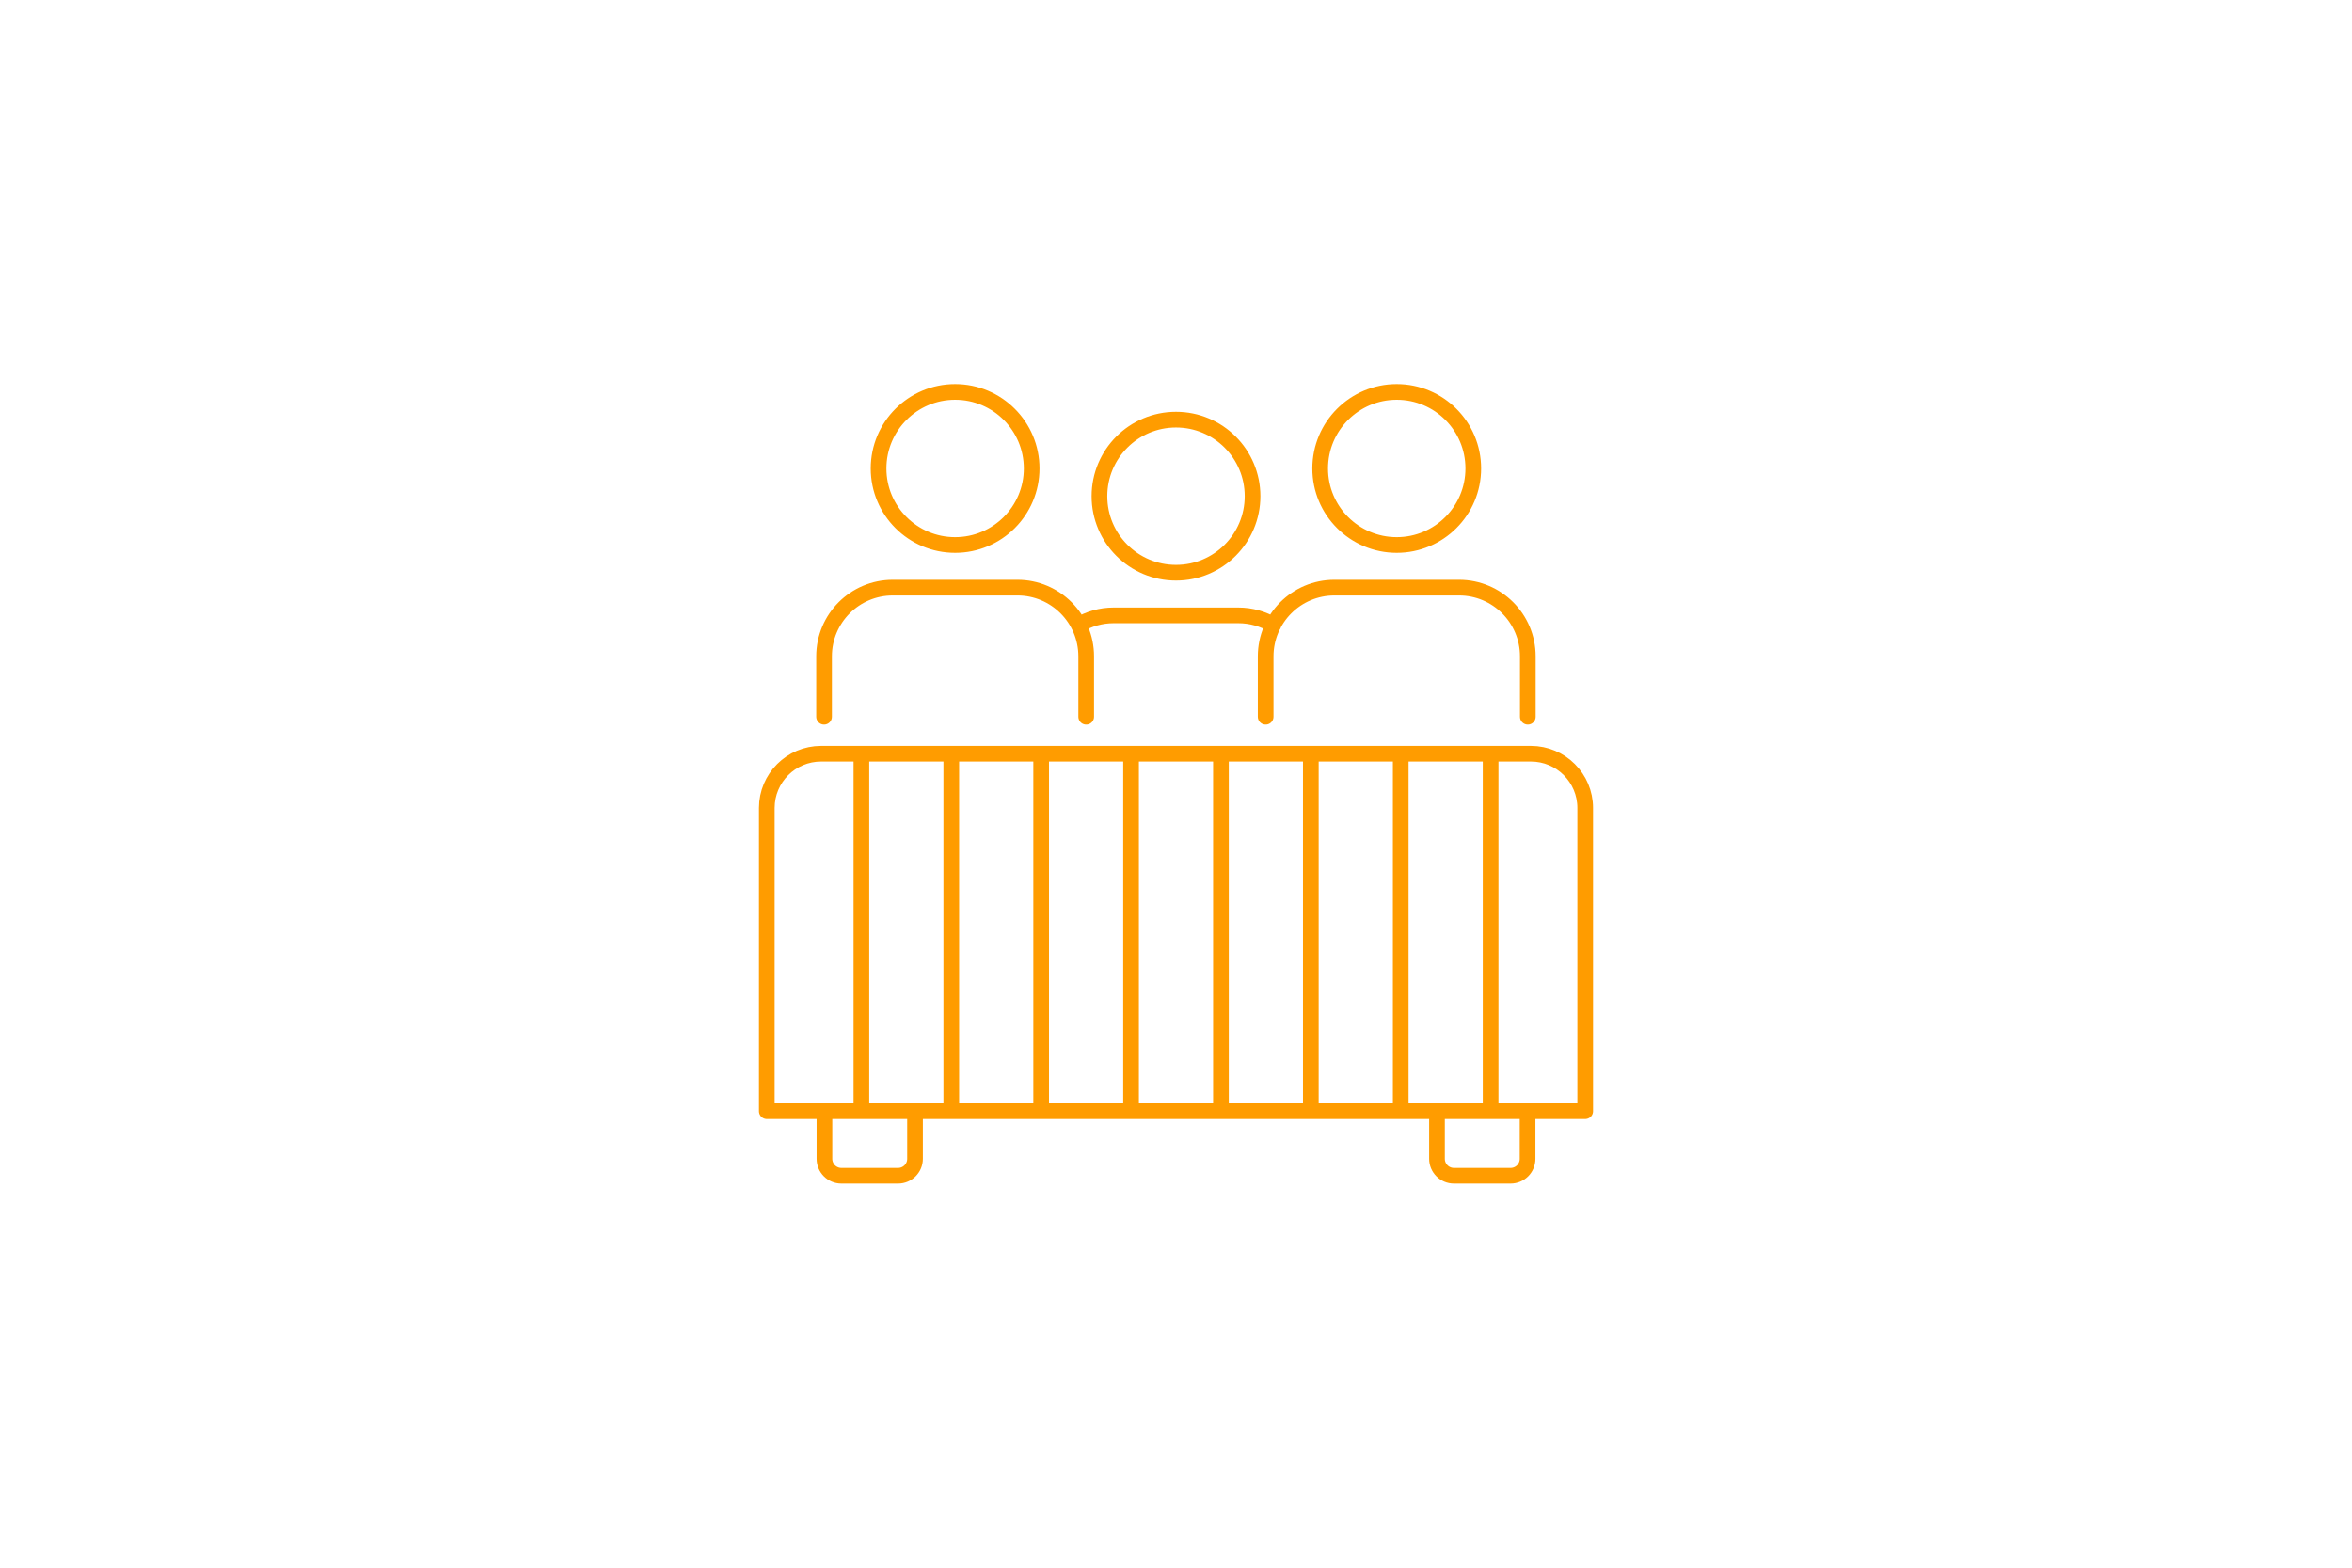 <?xml version="1.0" encoding="UTF-8"?>
<svg xmlns="http://www.w3.org/2000/svg" id="Layer_1" data-name="Layer 1" width="300" height="200" viewBox="0 0 300 200">
  <defs>
    <style>
      .cls-1 {
        fill: none;
        stroke: #ff9c00;
        stroke-linecap: round;
        stroke-linejoin: round;
        stroke-width: 2px;
      }
    </style>
  </defs>
  <path class="cls-1" d="M138.546,91.437v-7.699c0-4.846-3.926-8.772-8.772-8.772h-15.893c-4.846,0-8.772,3.926-8.772,8.772v7.699M194.874,91.437v-7.699c0-4.846-3.926-8.772-8.772-8.772h-15.893c-4.846,0-8.772,3.926-8.772,8.772v7.699M202.196,103.08c0-3.826-3.101-6.927-6.927-6.927h-90.538c-3.826,0-6.927,3.101-6.927,6.927v38.68h104.392v-38.68ZM105.157,141.76v6.075c0,1.196.969,2.165,2.165,2.165h7.224c1.196,0,2.165-.969,2.165-2.165v-6.075M183.289,141.76v6.075c0,1.196.969,2.165,2.165,2.165h7.224c1.196,0,2.165-.969,2.165-2.165v-6.075M109.871,96.153v45.607M121.336,96.153v45.607M132.802,96.153v45.607M144.267,96.153v45.607M155.733,96.153v45.607M167.198,96.153v45.607M178.664,96.153v45.607M190.129,96.153v45.607M131.59,59.764c0,5.392-4.371,9.764-9.764,9.764s-9.764-4.371-9.764-9.764,4.371-9.764,9.764-9.764,9.764,4.371,9.764,9.764ZM159.764,63.301c0,5.392-4.371,9.764-9.764,9.764s-9.764-4.371-9.764-9.764,4.371-9.764,9.764-9.764,9.764,4.371,9.764,9.764ZM187.918,59.764c0,5.392-4.371,9.764-9.764,9.764s-9.764-4.371-9.764-9.764,4.371-9.764,9.764-9.764,9.764,4.371,9.764,9.764ZM137.579,79.742c1.309-.79,2.841-1.238,4.468-1.238h15.893c1.639,0,3.171.448,4.48,1.238"></path>
</svg>
